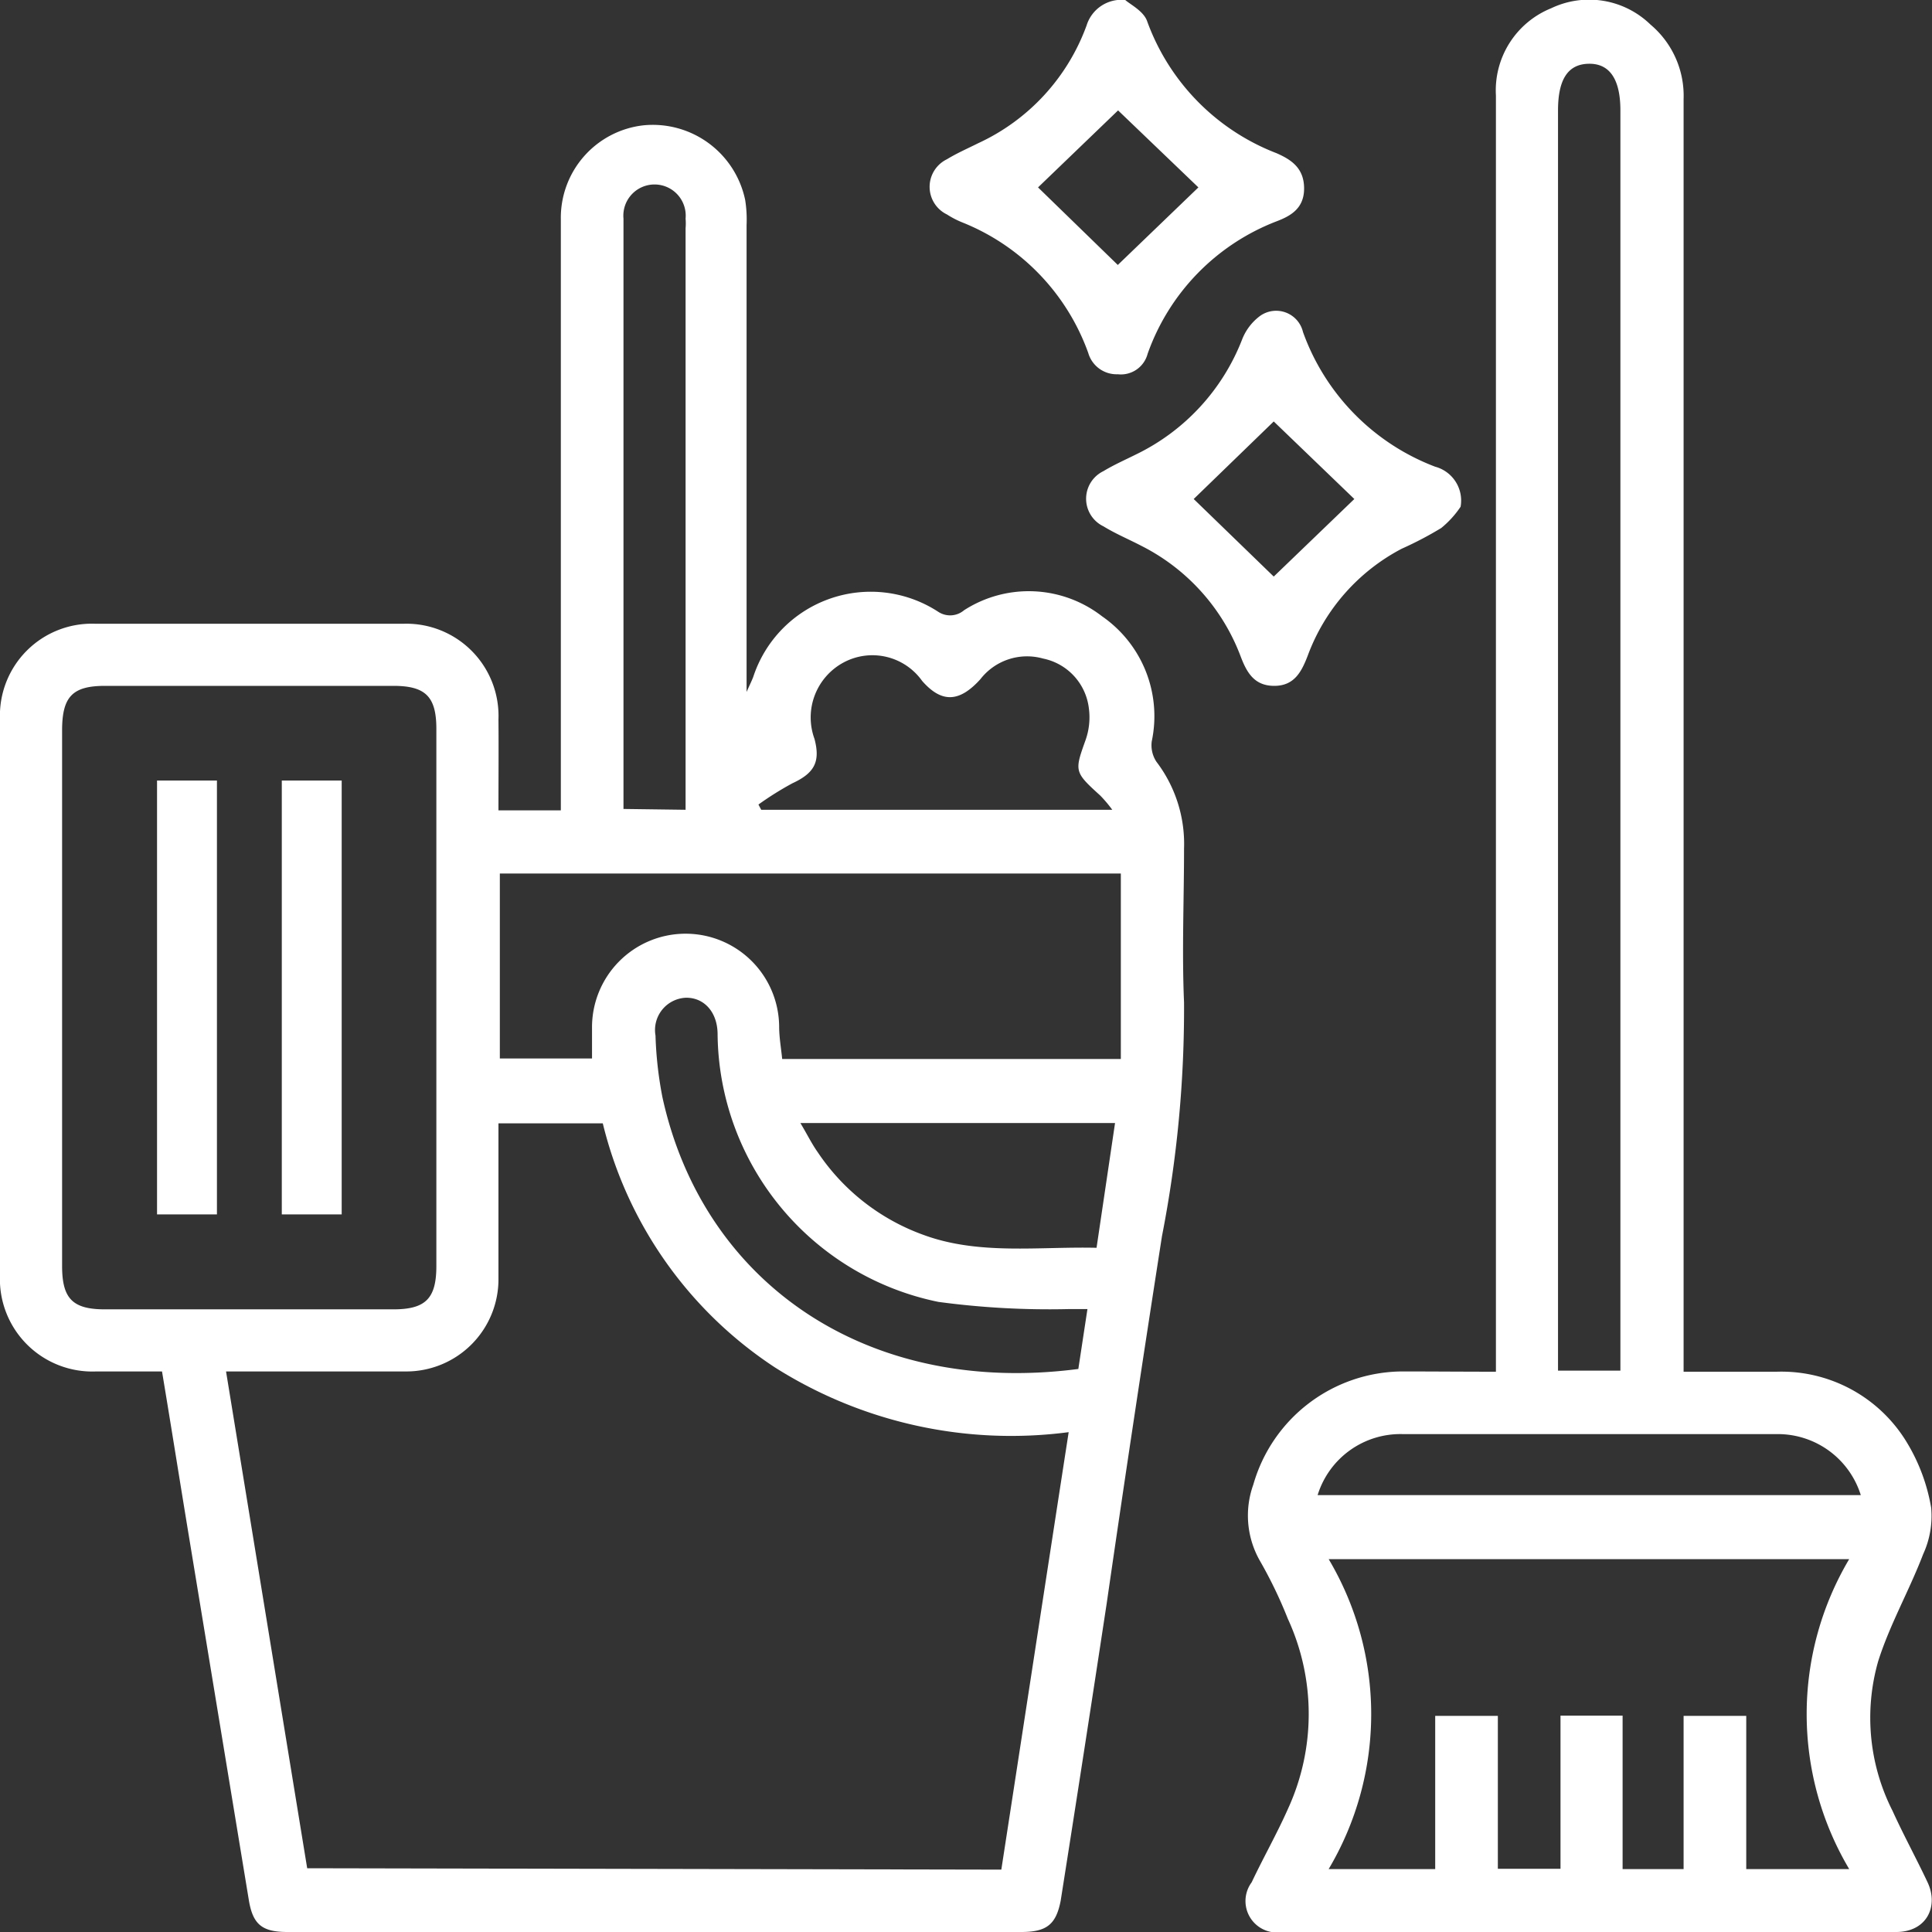 <svg xmlns="http://www.w3.org/2000/svg" id="Layer_1" data-name="Layer 1" viewBox="0 0 70 70"><rect x="0" y="0" width="70" height="70" fill="#333333" stroke="none"/><defs><style>.cls-1{fill:#fff;}</style></defs><path class="cls-1" d="M18.06,29.36h2.26v-.83q0-10.3,0-20.6a3.37,3.37,0,0,1,3-3.39A3.42,3.42,0,0,1,27,7.25a4.55,4.55,0,0,1,.05.91V25.07c.13-.29.19-.41.24-.54A4.48,4.48,0,0,1,34,22.17a.78.78,0,0,0,.93-.06,4.33,4.33,0,0,1,5,.22,4.4,4.4,0,0,1,1.8,4.53,1.08,1.08,0,0,0,.17.74,4.91,4.91,0,0,1,1,3.15c0,1.86-.08,3.72,0,5.57a42.88,42.88,0,0,1-.8,8.47c-.69,4.43-1.36,8.86-2,13.29q-.82,5.4-1.67,10.79C38.26,69.74,37.91,70,37,70H10.42c-.91,0-1.25-.26-1.4-1.13Q7.9,62.07,6.78,55.27c-.3-1.83-.59-3.66-.91-5.58H3.49A3.35,3.35,0,0,1,0,46.18V26.07A3.33,3.33,0,0,1,3.46,22.6q5.56,0,11.15,0a3.34,3.34,0,0,1,3.45,3.47C18.07,27.15,18.06,28.23,18.06,29.36ZM36.28,67.74c.81-5.25,1.61-10.48,2.44-15.85a16,16,0,0,1-10.65-2.35,14.74,14.74,0,0,1-6.23-8.84H18.06c0,1.89,0,3.74,0,5.6a3.34,3.34,0,0,1-3.39,3.39c-1.91,0-3.81,0-5.72,0H8.19l2.94,18ZM15.81,36.14V26.41c0-1.17-.39-1.56-1.56-1.56H3.81c-1.17,0-1.55.38-1.56,1.57q0,9.72,0,19.45c0,1.18.38,1.57,1.55,1.57H14.25c1.17,0,1.56-.39,1.56-1.57Zm2.3-4.49v6.7h3.34v-1.1a3.39,3.39,0,0,1,6.78-.06c0,.39.07.78.11,1.18H40.61V31.65ZM40.3,29.34a4.78,4.78,0,0,0-.44-.52c-.94-.85-.93-.88-.53-2a2.47,2.47,0,0,0,.12-1.17,2.09,2.09,0,0,0-1.66-1.79,2.14,2.14,0,0,0-2.27.75c-.76.84-1.4.87-2.11.06A2.21,2.21,0,0,0,30.57,24a2.26,2.26,0,0,0-1.06,2.77c.22.83,0,1.24-.8,1.61a11.43,11.43,0,0,0-1.23.77l.1.19Zm-15.46,0V8.27a2,2,0,0,0,0-.35,1.13,1.13,0,1,0-2.25,0c0,.16,0,.33,0,.49v20.9ZM39.4,47.43h-.66A30.06,30.06,0,0,1,34,47.17a10,10,0,0,1-8-9.69c0-.81-.49-1.34-1.15-1.33a1.17,1.17,0,0,0-1.1,1.37A13.86,13.86,0,0,0,24,39.75c1.47,6.73,7.41,10.85,15.07,9.85Zm1-6.74H29c.24.4.41.75.63,1.06a7.78,7.78,0,0,0,3.85,3c2,.73,4.16.41,6.25.46Z"></path><path class="cls-1" d="M54.2,49.7V3.46a3.21,3.21,0,0,1,2-3.16,3.19,3.19,0,0,1,3.6.59A3.37,3.37,0,0,1,61,3.59q0,21.81,0,43.6V49.7c1.14,0,2.26,0,3.37,0a5.31,5.31,0,0,1,4.73,2.58,6.73,6.73,0,0,1,.87,2.35,3.31,3.31,0,0,1-.29,1.68c-.5,1.31-1.21,2.55-1.63,3.88a7.45,7.45,0,0,0,.52,5.42c.4.88.86,1.72,1.27,2.59S69.81,70,68.7,70H46.47a1.14,1.14,0,0,1-1.12-1.8c.42-.89.91-1.75,1.31-2.65a8.24,8.24,0,0,0,0-6.9,16.14,16.14,0,0,0-1-2.08,3.31,3.31,0,0,1-.25-2.78,5.65,5.65,0,0,1,5.38-4.1C51.86,49.69,53,49.7,54.2,49.7Zm-6.06,6.79a11,11,0,0,1,0,11.23H52V62.17h2.27v5.54h2.27V62.16h2.25v5.56H61V62.17h2.27v5.55H67a11,11,0,0,1,0-11.23Zm10.57-6.83V4c0-1.13-.39-1.7-1.14-1.69S56.45,2.86,56.45,4V49.66Zm-11,4.51H67.42a3.15,3.15,0,0,0-3-2.21c-4.54,0-9.07,0-13.61,0A3.14,3.14,0,0,0,47.74,54.17Z"></path><path class="cls-1" d="M52.92,18.36a3.53,3.53,0,0,1-.7.77,12.89,12.89,0,0,1-1.43.75,7.18,7.18,0,0,0-3.41,3.88c-.22.57-.48,1.09-1.21,1.09s-1-.49-1.22-1.07a7.41,7.41,0,0,0-3.59-4c-.46-.24-.94-.44-1.38-.71a1.11,1.11,0,0,1,0-2c.38-.23.79-.41,1.19-.61A7.74,7.74,0,0,0,45,12.31a1.94,1.94,0,0,1,.65-.86,1,1,0,0,1,1.56.58A8.17,8.17,0,0,0,52,16.91,1.27,1.27,0,0,1,52.92,18.36Zm-9.67-.28,2.9,2.81,2.92-2.81-2.92-2.81Z"></path><path class="cls-1" d="M40.77,0c.18.16.66.4.79.76a8.07,8.07,0,0,0,4.69,4.79c.55.24,1,.55,1,1.28s-.5,1-1,1.19a8,8,0,0,0-4.67,4.8,1,1,0,0,1-1.08.74,1.07,1.07,0,0,1-1.07-.77,8,8,0,0,0-4.56-4.73,3.31,3.31,0,0,1-.56-.29,1.11,1.11,0,0,1,0-2c.36-.22.75-.39,1.13-.58A7.54,7.54,0,0,0,39.37.92,1.32,1.32,0,0,1,40.77,0Zm2.65,6.79L40.51,4l-2.9,2.79L40.5,9.6Z"></path><path class="cls-1" d="M5.69,28.28H7.86V44H5.69Z"></path><path class="cls-1" d="M10.21,28.28h2.17V44H10.21Z"></path></svg>